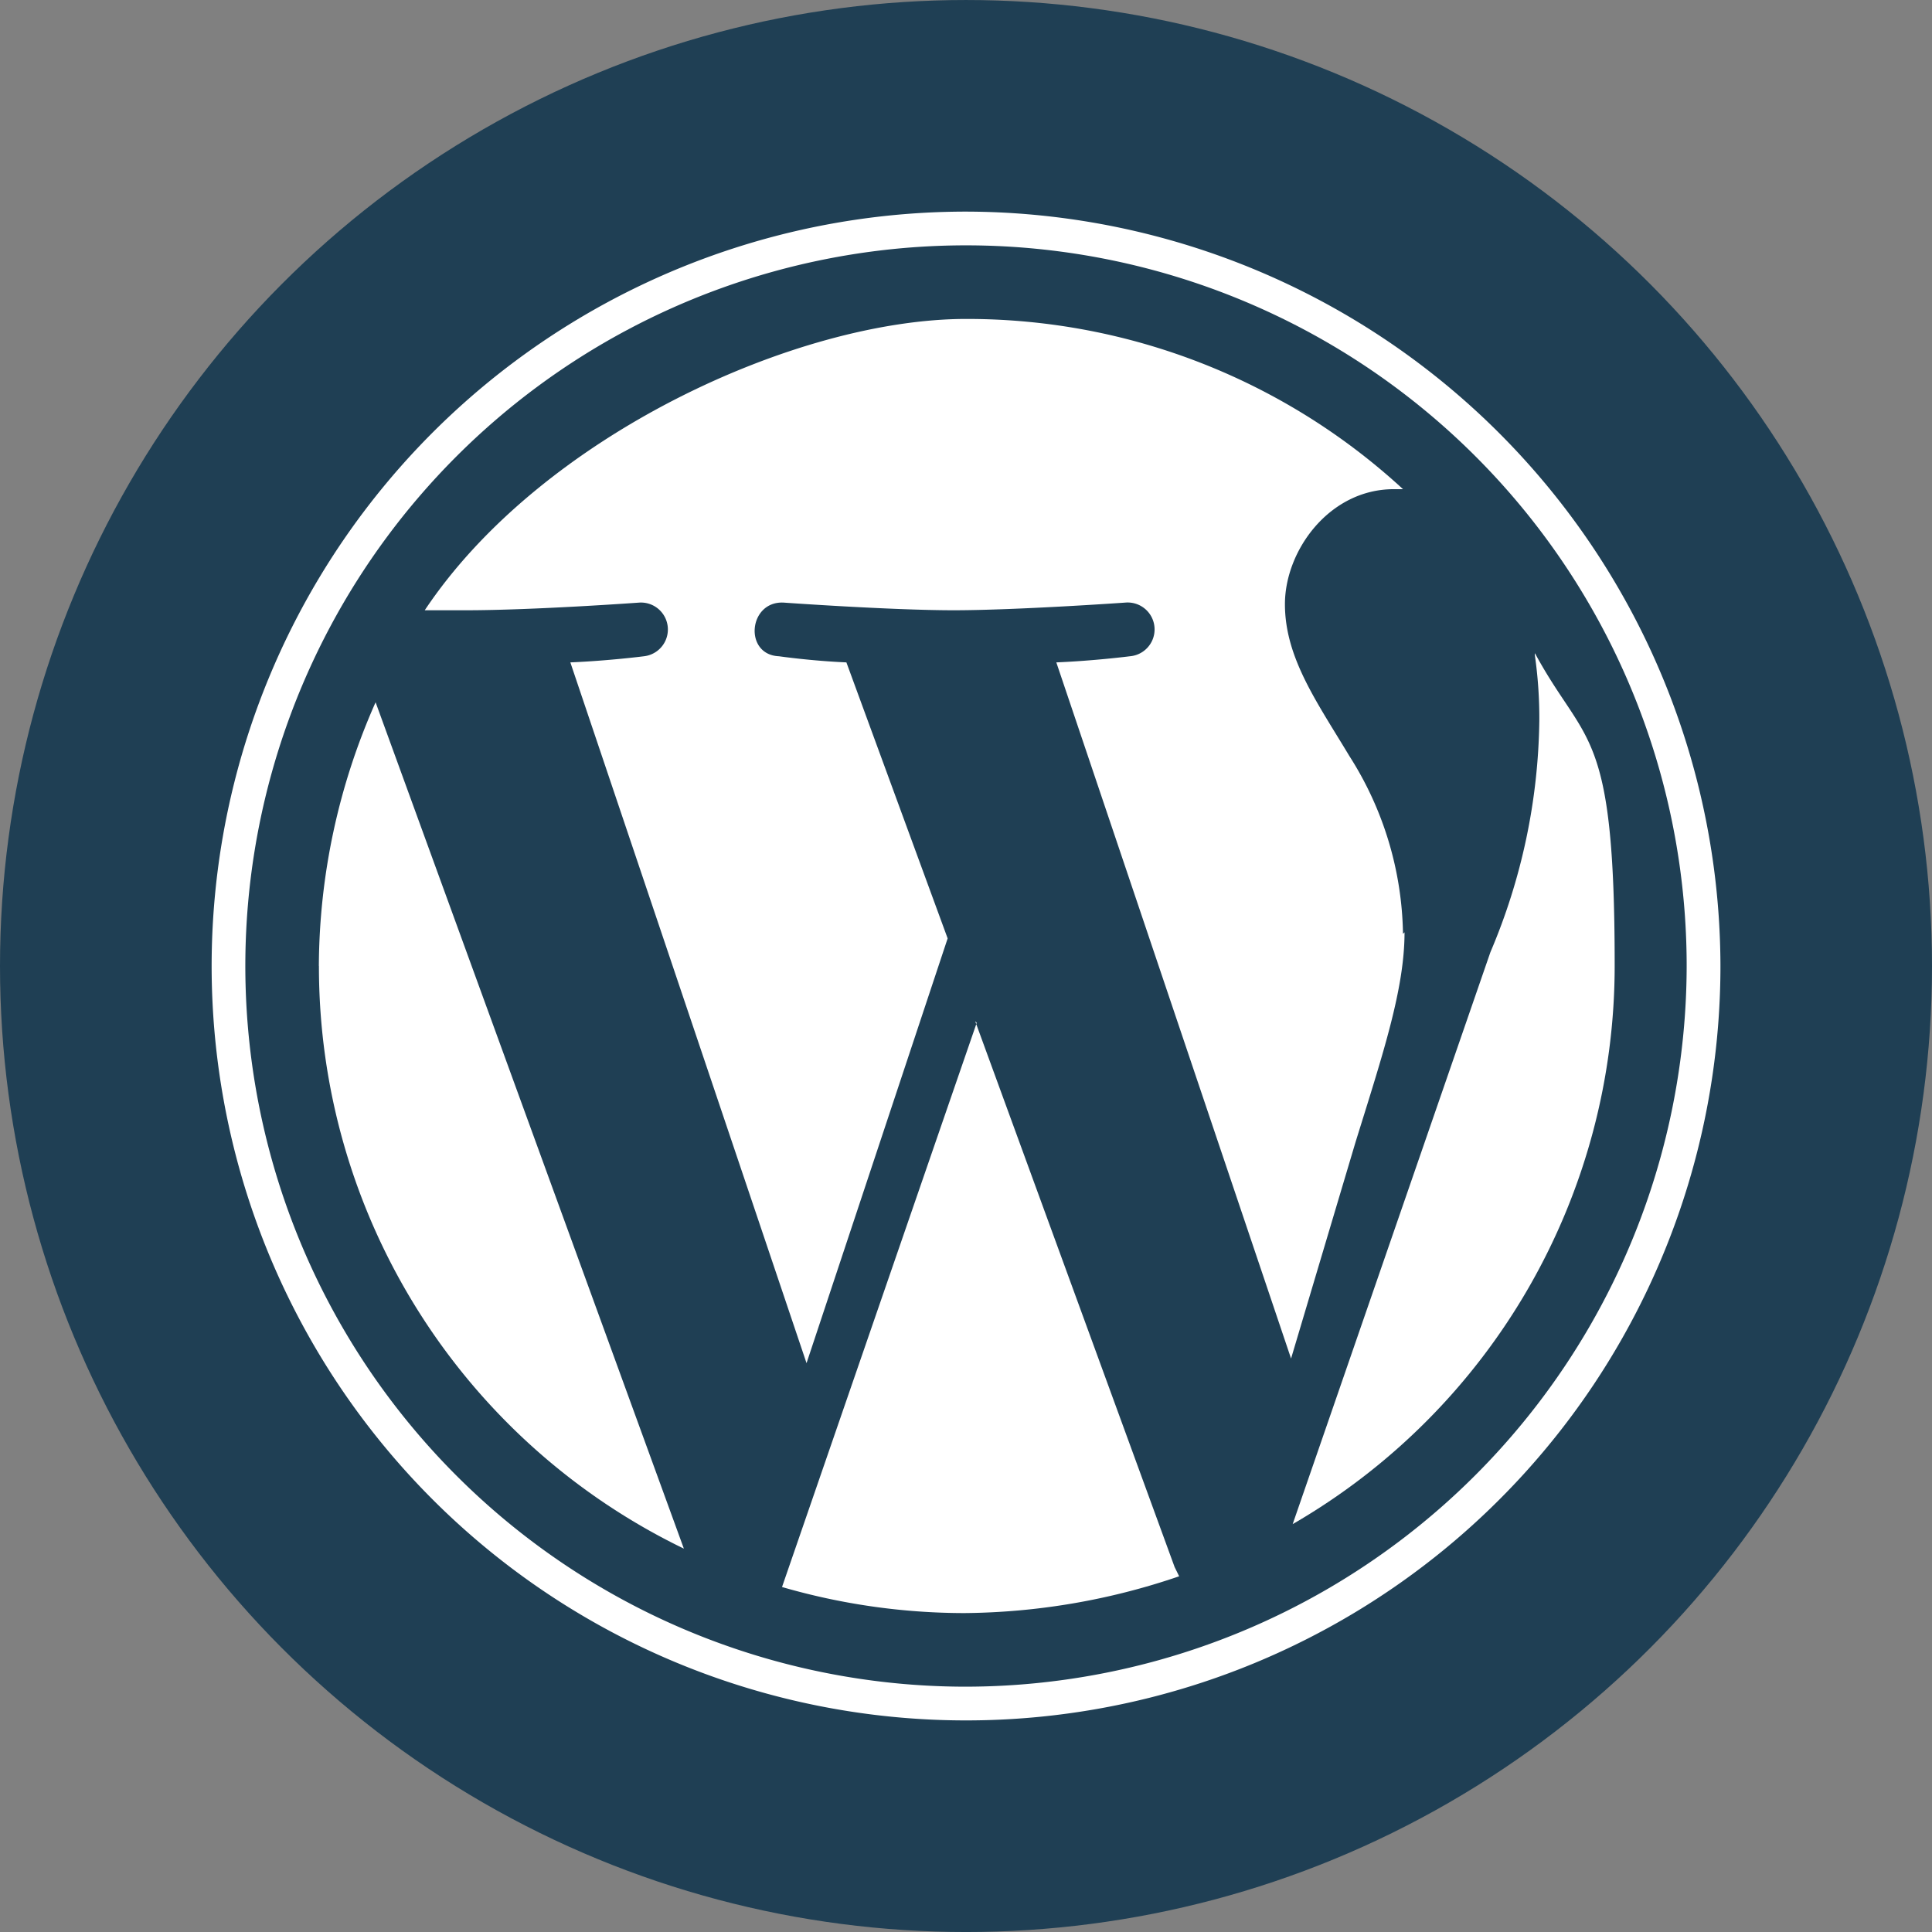 <svg xmlns="http://www.w3.org/2000/svg" xmlns:xlink="http://www.w3.org/1999/xlink" width="128" height="128" viewBox="0 0 128 128">
  <rect x="0" y="0" width="128" height="128" fill="#808080" stroke="none"/>
  <defs>
    <clipPath id="clip-path">
      <rect id="矩形_3369" data-name="矩形 3369" width="128" height="128" transform="translate(1404 40.333)" fill="#fff" stroke="#707070" stroke-width="1"/>
    </clipPath>
  </defs>
  <g id="蒙版组_25" data-name="蒙版组 25" transform="translate(-1404 -40.333)" clip-path="url(#clip-path)">
    <g id="icon-use-nas-03" transform="translate(1402.984 39.318)">
      <circle id="椭圆_92" data-name="椭圆 92" cx="64" cy="64" r="64" transform="translate(1.016 1.016)" fill="#1f3f54"/>
      <path id="路径_21258" data-name="路径 21258" d="M22.146,65.016a42.839,42.839,0,0,0,24.178,38.6L25.9,47.543a43.447,43.447,0,0,0-3.759,17.473Z" fill="#fff"/>
      <path id="路径_21259" data-name="路径 21259" d="M93.968,62.883A22.489,22.489,0,0,0,90.413,51.1c-2.133-3.556-4.267-6.5-4.267-10.057s2.946-7.619,7.213-7.619h.61A42.594,42.594,0,0,0,65.016,22.146c-11.175,0-28.14,7.721-35.86,19.3H31.9c4.47,0,11.479-.508,11.479-.508a1.785,1.785,0,0,1,.3,3.556s-2.337.3-4.876.406L54.451,91.327,63.8,63.187,57.092,44.9c-2.337-.1-4.47-.406-4.47-.406-2.337-.1-2.032-3.657.3-3.556,0,0,7.111.508,11.276.508s11.378-.508,11.378-.508a1.784,1.784,0,0,1,.3,3.556s-2.337.3-4.876.406L86.552,91.022,90.819,76.7c1.829-5.892,3.251-10.159,3.251-13.917h0Z" fill="#fff"/>
      <path id="路径_21260" data-name="路径 21260" d="M65.727,68.775l-12.9,37.384a43.462,43.462,0,0,0,12.089,1.727,45.014,45.014,0,0,0,14.222-2.438l-.3-.61L65.625,68.673Z" fill="#fff"/>
      <path id="路径_21261" data-name="路径 21261" d="M102.7,44.394a29.489,29.489,0,0,1,.3,4.368A40.374,40.374,0,0,1,99.759,64.1l-13.1,37.892a42.73,42.73,0,0,0,21.333-37.079c0-15.848-1.93-14.425-5.283-20.622Z" fill="#fff"/>
      <path id="路径_21262" data-name="路径 21262" d="M65.016,15.035A49.981,49.981,0,1,0,115,65.016,50.075,50.075,0,0,0,65.016,15.035Zm0,97.727a47.746,47.746,0,1,1,47.746-47.746A47.821,47.821,0,0,1,65.016,112.762Z" fill="#fff"/>
    </g>
  </g>
</svg>
